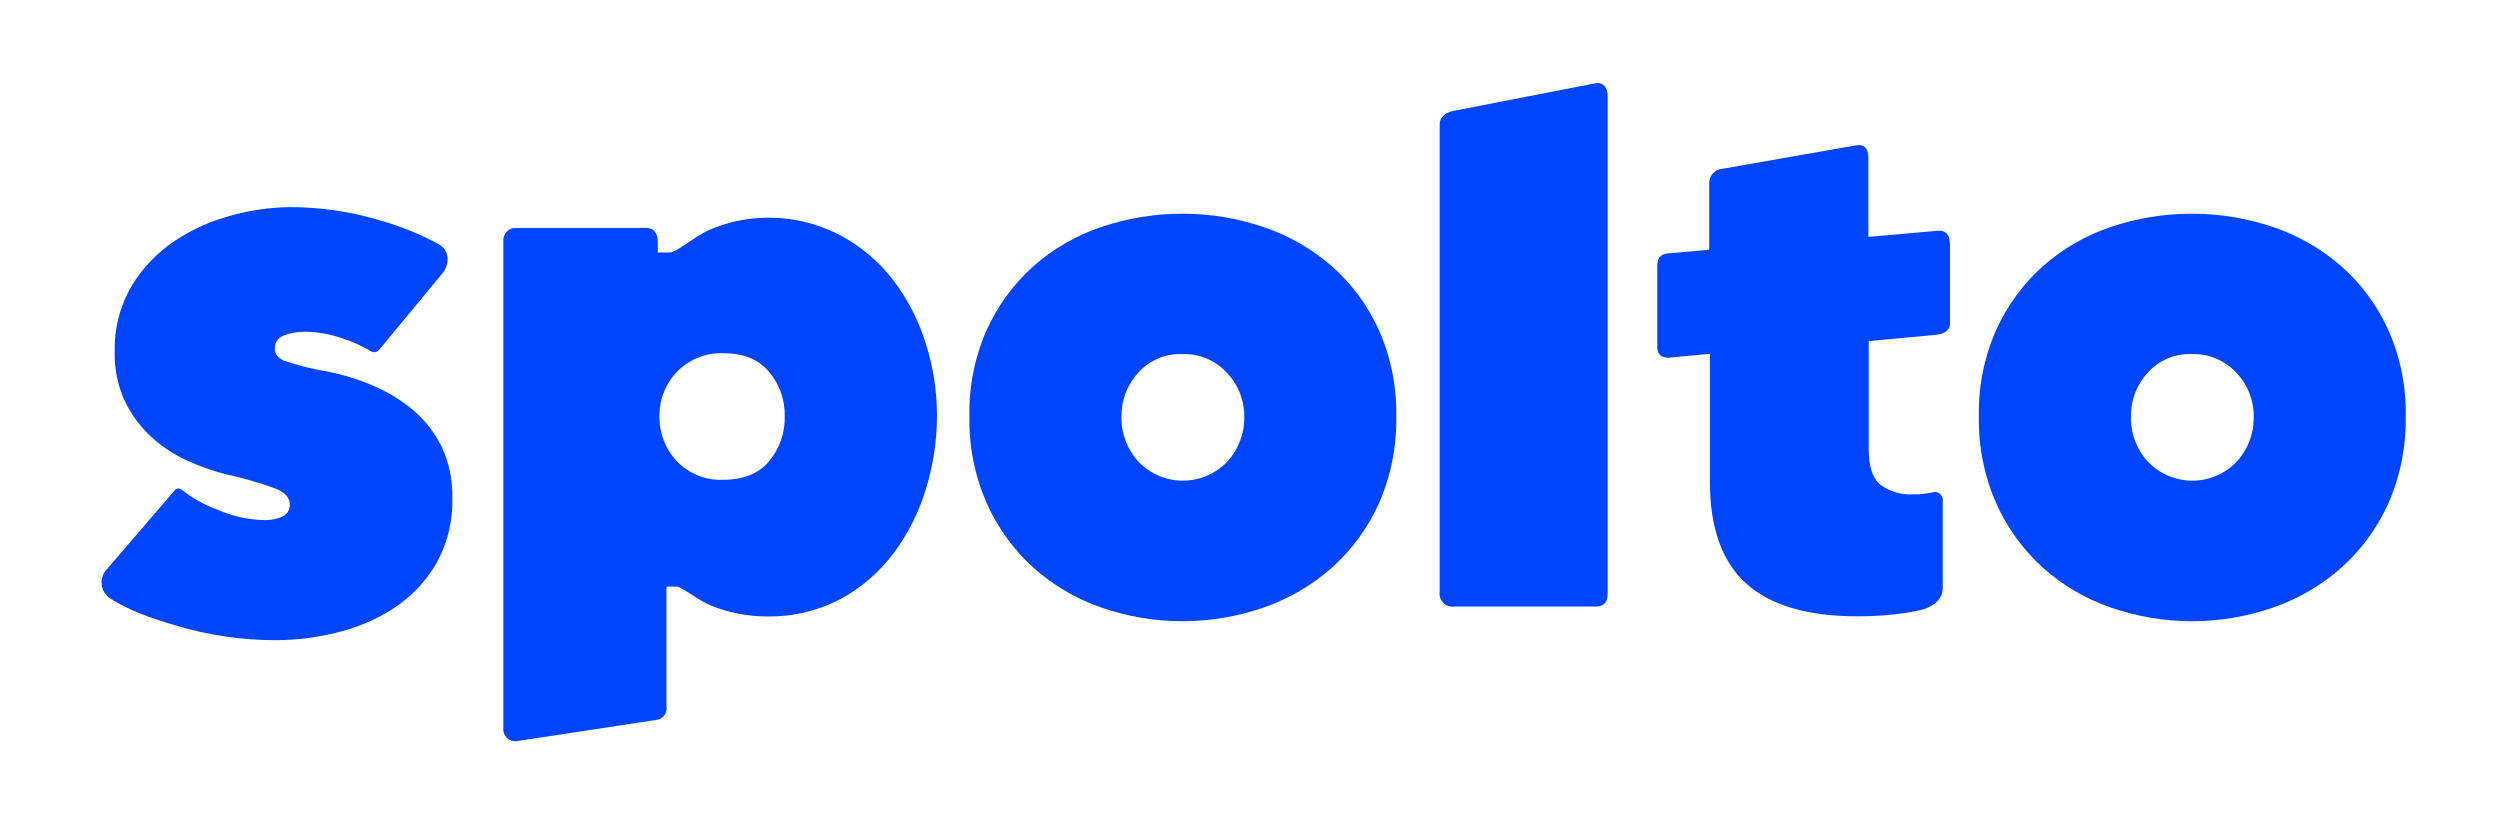 <svg width="135" height="44" viewBox="0 0 135 44" fill="none" xmlns="http://www.w3.org/2000/svg">
<path d="M75.398 22.46C75.432 24.082 75.113 25.691 74.465 27.175C73.869 28.501 73.004 29.685 71.926 30.651C70.847 31.605 69.594 32.337 68.237 32.807C65.397 33.792 62.312 33.792 59.471 32.807C58.118 32.34 56.87 31.608 55.798 30.651C54.731 29.68 53.874 28.496 53.281 27.175C52.633 25.691 52.314 24.082 52.348 22.46C52.317 20.863 52.636 19.278 53.281 17.819C53.874 16.508 54.731 15.337 55.798 14.38C56.868 13.435 58.114 12.714 59.462 12.259C62.307 11.299 65.383 11.299 68.228 12.259C69.582 12.714 70.836 13.432 71.917 14.374C72.995 15.325 73.86 16.497 74.455 17.812C75.105 19.273 75.427 20.86 75.398 22.46ZM63.826 19.12C63.382 19.103 62.94 19.185 62.531 19.36C62.122 19.535 61.756 19.798 61.459 20.132C60.87 20.775 60.547 21.622 60.557 22.498C60.54 23.406 60.875 24.285 61.49 24.947C61.801 25.266 62.172 25.52 62.581 25.693C62.99 25.867 63.429 25.956 63.873 25.956C64.317 25.956 64.756 25.867 65.165 25.693C65.574 25.52 65.945 25.266 66.256 24.947C66.871 24.285 67.206 23.406 67.189 22.498C67.2 21.616 66.864 20.765 66.256 20.132C65.947 19.796 65.57 19.532 65.15 19.357C64.731 19.183 64.279 19.102 63.826 19.12Z" fill="#0045FB"/>
<path d="M129.908 22.46C129.942 24.082 129.624 25.691 128.975 27.175C128.38 28.501 127.515 29.685 126.437 30.651C125.358 31.605 124.105 32.337 122.748 32.807C119.907 33.792 116.823 33.792 113.982 32.807C112.629 32.34 111.38 31.608 110.309 30.651C109.242 29.68 108.385 28.496 107.792 27.175C107.144 25.691 106.825 24.082 106.859 22.46C106.828 20.863 107.147 19.278 107.792 17.819C108.385 16.508 109.242 15.337 110.309 14.38C111.379 13.435 112.624 12.714 113.973 12.259C116.818 11.299 119.894 11.299 122.739 12.259C124.093 12.714 125.346 13.432 126.428 14.374C127.506 15.325 128.371 16.497 128.966 17.812C129.616 19.273 129.937 20.86 129.908 22.46ZM118.337 19.12C117.894 19.103 117.452 19.185 117.043 19.36C116.635 19.534 116.269 19.798 115.973 20.132C115.381 20.773 115.057 21.621 115.068 22.498C115.05 23.406 115.385 24.285 116.001 24.947C116.312 25.266 116.683 25.52 117.092 25.693C117.501 25.867 117.94 25.956 118.384 25.956C118.827 25.956 119.266 25.867 119.676 25.693C120.085 25.52 120.455 25.266 120.766 24.947C121.382 24.285 121.717 23.406 121.7 22.498C121.71 21.616 121.375 20.765 120.766 20.132C120.458 19.796 120.081 19.532 119.661 19.357C119.242 19.183 118.79 19.102 118.337 19.12Z" fill="#0045FB"/>
<path d="M86.814 32.058V5.196C86.814 4.678 86.543 4.411 86.101 4.508L78.465 5.992C78.054 6.073 77.74 6.334 77.743 6.721V31.964C77.728 32.068 77.737 32.175 77.769 32.275C77.802 32.375 77.856 32.467 77.928 32.543C78 32.619 78.088 32.677 78.186 32.714C78.284 32.75 78.389 32.764 78.493 32.753H86.189C86.639 32.753 86.814 32.476 86.814 32.058Z" fill="#0045FB"/>
<path d="M49.999 18.567C49.62 17.332 49.027 16.174 48.248 15.147C47.473 14.132 46.489 13.297 45.365 12.702C44.131 12.057 42.757 11.733 41.367 11.759C40.309 11.772 39.263 11.996 38.291 12.419C37.566 12.734 36.521 13.633 36.185 13.633H35.523V13.067C35.523 12.646 35.339 12.322 34.925 12.312H27.889C27.794 12.304 27.698 12.317 27.609 12.351C27.519 12.384 27.438 12.436 27.37 12.504C27.302 12.573 27.25 12.655 27.218 12.745C27.185 12.836 27.172 12.933 27.18 13.029V39.306C27.169 39.412 27.184 39.519 27.224 39.618C27.263 39.717 27.325 39.804 27.405 39.873C27.486 39.942 27.581 39.99 27.684 40.014C27.787 40.037 27.893 40.035 27.995 40.007L35.52 38.863C35.675 38.827 35.811 38.73 35.898 38.595C35.986 38.46 36.018 38.296 35.989 38.137V31.676H36.546C36.795 31.676 37.747 32.455 38.45 32.725C39.393 33.096 40.396 33.286 41.408 33.288C42.792 33.315 44.161 32.99 45.389 32.345C46.508 31.741 47.485 30.899 48.251 29.878C49.032 28.832 49.623 27.655 49.999 26.402C50.396 25.119 50.597 23.783 50.597 22.439C50.596 21.125 50.394 19.819 49.999 18.567ZM41.523 24.919C40.957 25.578 40.139 25.909 39.063 25.909C38.596 25.93 38.13 25.852 37.695 25.678C37.261 25.504 36.868 25.239 36.543 24.9C35.926 24.239 35.59 23.36 35.61 22.451C35.606 21.996 35.694 21.546 35.868 21.126C36.042 20.706 36.299 20.327 36.623 20.011C36.947 19.695 37.331 19.449 37.752 19.288C38.173 19.126 38.622 19.053 39.072 19.073C40.148 19.073 40.966 19.409 41.532 20.082C42.09 20.741 42.39 21.584 42.375 22.451C42.403 23.352 42.099 24.231 41.523 24.919Z" fill="#0045FB"/>
<path d="M23.846 24.116C23.476 23.362 22.954 22.693 22.316 22.152C21.664 21.608 20.937 21.163 20.157 20.832C19.365 20.49 18.539 20.233 17.694 20.065C16.897 19.936 16.113 19.742 15.348 19.484C15.009 19.33 14.841 19.116 14.841 18.855C14.828 18.701 14.865 18.547 14.947 18.416C15.028 18.285 15.149 18.185 15.292 18.129C15.656 17.984 16.045 17.91 16.437 17.913C17.148 17.919 17.853 18.044 18.524 18.283C19.054 18.453 19.563 18.685 20.039 18.975C20.114 19.016 20.201 19.029 20.284 19.009C20.367 18.99 20.44 18.941 20.49 18.871L23.912 14.732C24.3 14.226 24.291 13.494 23.644 13.161C22.68 12.643 21.664 12.23 20.614 11.928C19.009 11.437 17.34 11.186 15.662 11.184C14.604 11.197 13.551 11.345 12.53 11.627C11.44 11.909 10.403 12.37 9.46 12.991C8.516 13.615 7.72 14.441 7.127 15.411C6.484 16.495 6.161 17.742 6.194 19.006C6.17 19.942 6.366 20.871 6.766 21.715C7.126 22.443 7.619 23.095 8.219 23.639C8.799 24.157 9.454 24.581 10.163 24.896C10.835 25.202 11.534 25.445 12.25 25.622C13.145 25.817 14.026 26.072 14.888 26.386C15.395 26.593 15.647 26.876 15.647 27.234C15.655 27.374 15.621 27.512 15.548 27.632C15.476 27.751 15.369 27.845 15.242 27.9C14.947 28.026 14.63 28.089 14.309 28.086C13.428 28.073 12.559 27.883 11.752 27.526C11.051 27.273 10.394 26.907 9.808 26.442C9.755 26.397 9.686 26.375 9.617 26.381C9.547 26.387 9.483 26.42 9.438 26.474L5.771 30.738C5.666 30.847 5.587 30.977 5.538 31.12C5.49 31.263 5.473 31.415 5.489 31.565C5.506 31.715 5.555 31.86 5.633 31.989C5.711 32.117 5.817 32.227 5.942 32.31C7.015 32.986 8.035 33.338 9.46 33.768C11.235 34.303 13.079 34.573 14.931 34.57C16.002 34.563 17.069 34.431 18.11 34.177C19.2 33.926 20.239 33.493 21.187 32.894C22.131 32.294 22.926 31.481 23.507 30.518C24.149 29.404 24.468 28.13 24.425 26.841C24.442 25.9 24.244 24.968 23.846 24.116Z" fill="#0045FB"/>
<path d="M104.345 26.59C104.24 26.612 104.159 26.628 104.034 26.646C103.786 26.688 103.533 26.703 103.281 26.694C102.656 26.73 102.037 26.544 101.533 26.169C101.106 25.819 100.899 25.152 100.911 24.17V18.418L104.554 18.079C104.918 18.047 105.297 17.887 105.297 17.485V13.142C105.297 12.658 105.017 12.431 104.691 12.456L100.893 12.793V8.569C100.893 7.965 100.647 7.799 100.27 7.843L93.007 9.115C92.815 9.128 92.635 9.214 92.503 9.356C92.372 9.498 92.298 9.685 92.298 9.879V13.487L90.055 13.685C89.626 13.729 89.492 13.968 89.492 14.377V18.686C89.492 19.1 89.641 19.314 90.114 19.314L92.335 19.104V26.018C92.335 28.503 92.99 30.335 94.298 31.515C95.607 32.694 97.618 33.283 100.333 33.281C101.214 33.284 102.095 33.22 102.967 33.089C103.292 33.041 103.613 32.973 103.928 32.885C104.361 32.728 104.908 32.392 104.908 31.741V26.986C104.906 26.918 104.889 26.852 104.857 26.793C104.826 26.734 104.781 26.683 104.726 26.644C104.671 26.605 104.608 26.581 104.542 26.571C104.476 26.562 104.408 26.568 104.345 26.59Z" fill="#0045FB"/>
</svg>
